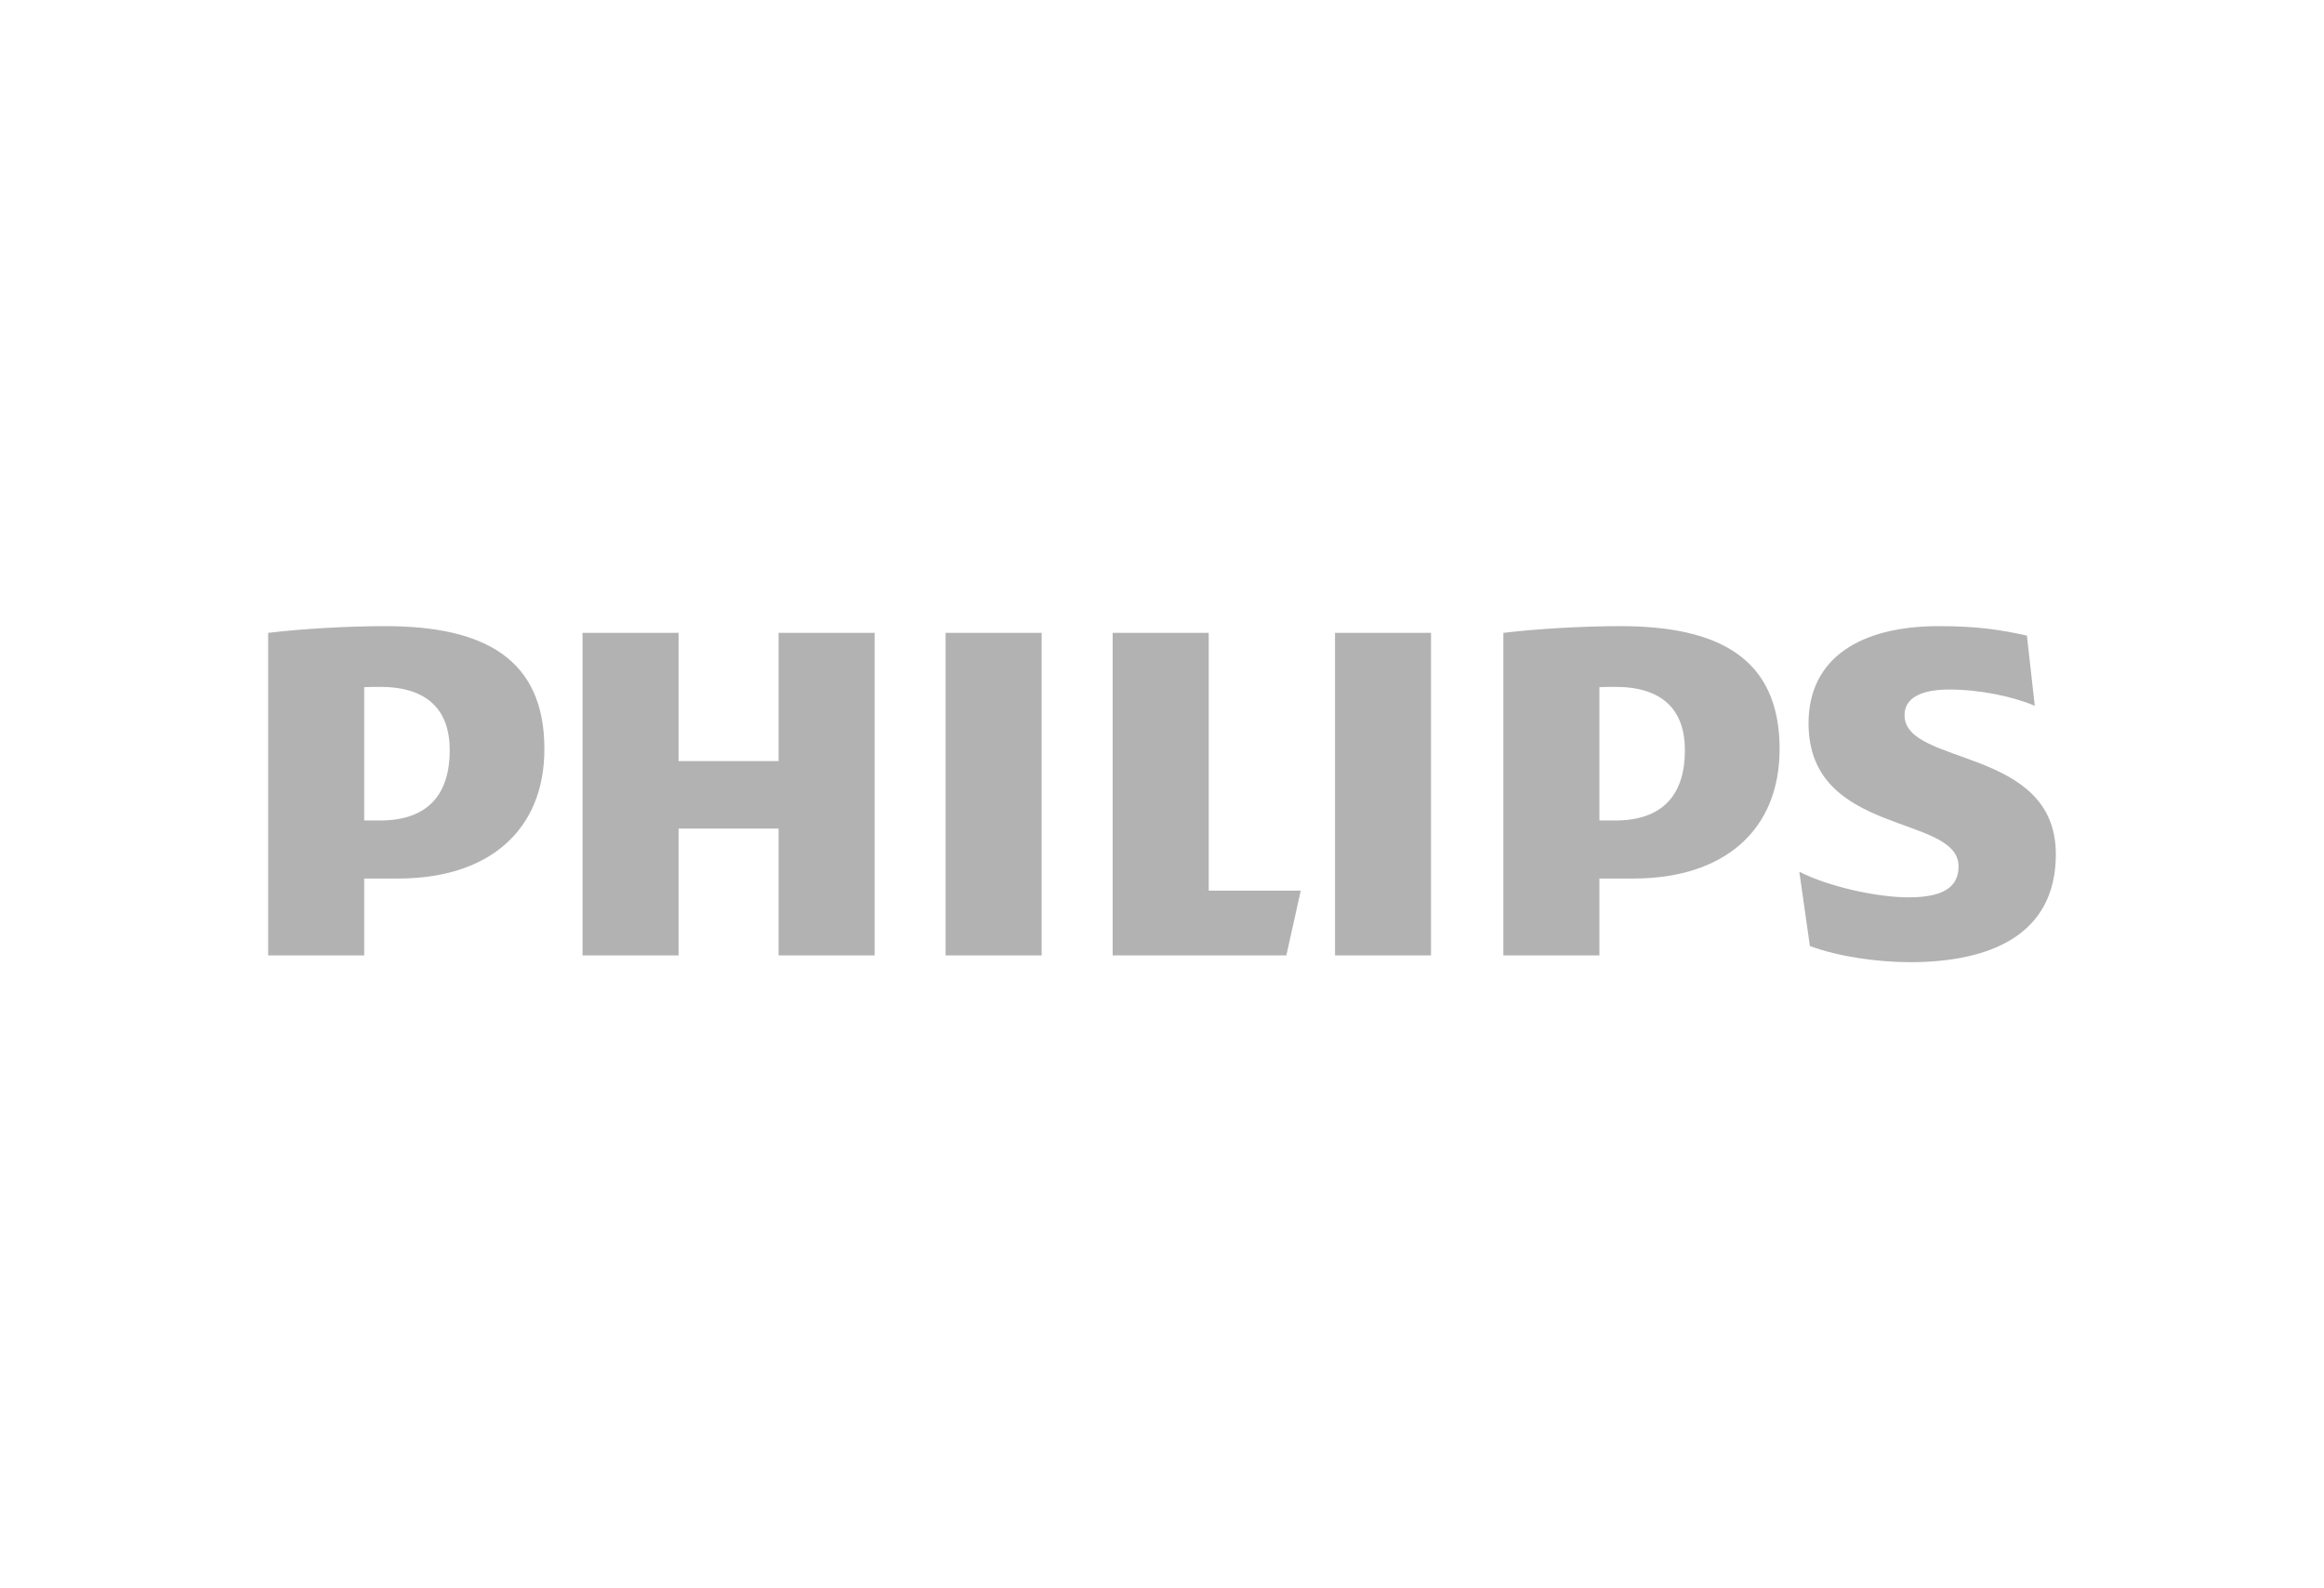 <svg width="300" height="205" viewBox="0 0 300 205" fill="none" xmlns="http://www.w3.org/2000/svg">
<g filter="url(#filter0_b_267_980)">
<g clip-path="url(#clip0_267_980)">
<rect width="300" height="205" rx="10" fill="white" fill-opacity="0.1"/>
<mask id="mask0_267_980" style="mask-type:luminance" maskUnits="userSpaceOnUse" x="-96" y="-51" width="487" height="353">
<path d="M-95.421 -50.912H390.515V301.272H-95.421V-50.912Z" fill="white"/>
</mask>
<g mask="url(#mask0_267_980)">
<path d="M112.901 81.683H100.502V98.231H87.596V81.683H75.198V123.316H87.596V106.94H100.502V123.316H112.901V81.683ZM156.029 114.951V81.683H143.63V123.316H166.049L167.913 114.951H156.029ZM134.465 81.683H122.066V123.316H134.465V81.683ZM184.727 81.683H172.335V123.316H184.727V81.683ZM245.852 92.309C245.852 90.043 248.063 88.996 251.624 88.996C255.532 88.996 259.78 89.872 262.666 91.096L261.65 82.033C258.418 81.335 255.532 80.814 250.273 80.814C240.253 80.814 233.46 84.867 233.46 93.356C233.46 107.987 252.825 105.029 252.825 111.821C252.825 114.43 250.949 115.82 246.366 115.82C242.297 115.82 236.005 114.43 232.271 112.513L233.633 122.098C237.367 123.494 242.458 124.186 246.539 124.186C256.894 124.186 265.384 120.701 265.384 110.247C265.384 96.32 245.852 98.93 245.852 92.309ZM210.88 113.389C222.418 113.389 229.725 107.289 229.725 96.663C229.725 84.997 221.916 80.814 209.177 80.814C204.254 80.814 198.308 81.163 194.066 81.683V123.316H206.464V113.389H210.88ZM217.5 96.841C217.5 102.237 214.955 105.899 208.496 105.899H206.464V88.694C207.186 88.653 207.861 88.653 208.496 88.653C214.608 88.653 217.5 91.611 217.5 96.841ZM51.429 113.389C62.973 113.389 70.275 107.289 70.275 96.663C70.275 84.997 62.465 80.814 49.732 80.814C44.803 80.814 38.863 81.163 34.615 81.683V123.316H47.013V113.389H51.429ZM58.055 96.841C58.055 102.237 55.504 105.899 49.051 105.899H47.013V88.694C47.735 88.653 48.416 88.653 49.051 88.653C55.163 88.653 58.055 91.611 58.055 96.841Z" fill="#B2B2B2"/>
</g>
</g>
</g>
<defs>
<filter id="filter0_b_267_980" x="-50" y="-50" width="400" height="305" filterUnits="userSpaceOnUse" color-interpolation-filters="sRGB">
<feFlood flood-opacity="0" result="BackgroundImageFix"/>
<feGaussianBlur in="BackgroundImageFix" stdDeviation="25"/>
<feComposite in2="SourceAlpha" operator="in" result="effect1_backgroundBlur_267_980"/>
<feBlend mode="normal" in="SourceGraphic" in2="effect1_backgroundBlur_267_980" result="shape"/>
</filter>
<clipPath id="clip0_267_980">
<rect width="300" height="205" rx="10" fill="white"/>
</clipPath>
</defs>
</svg>
